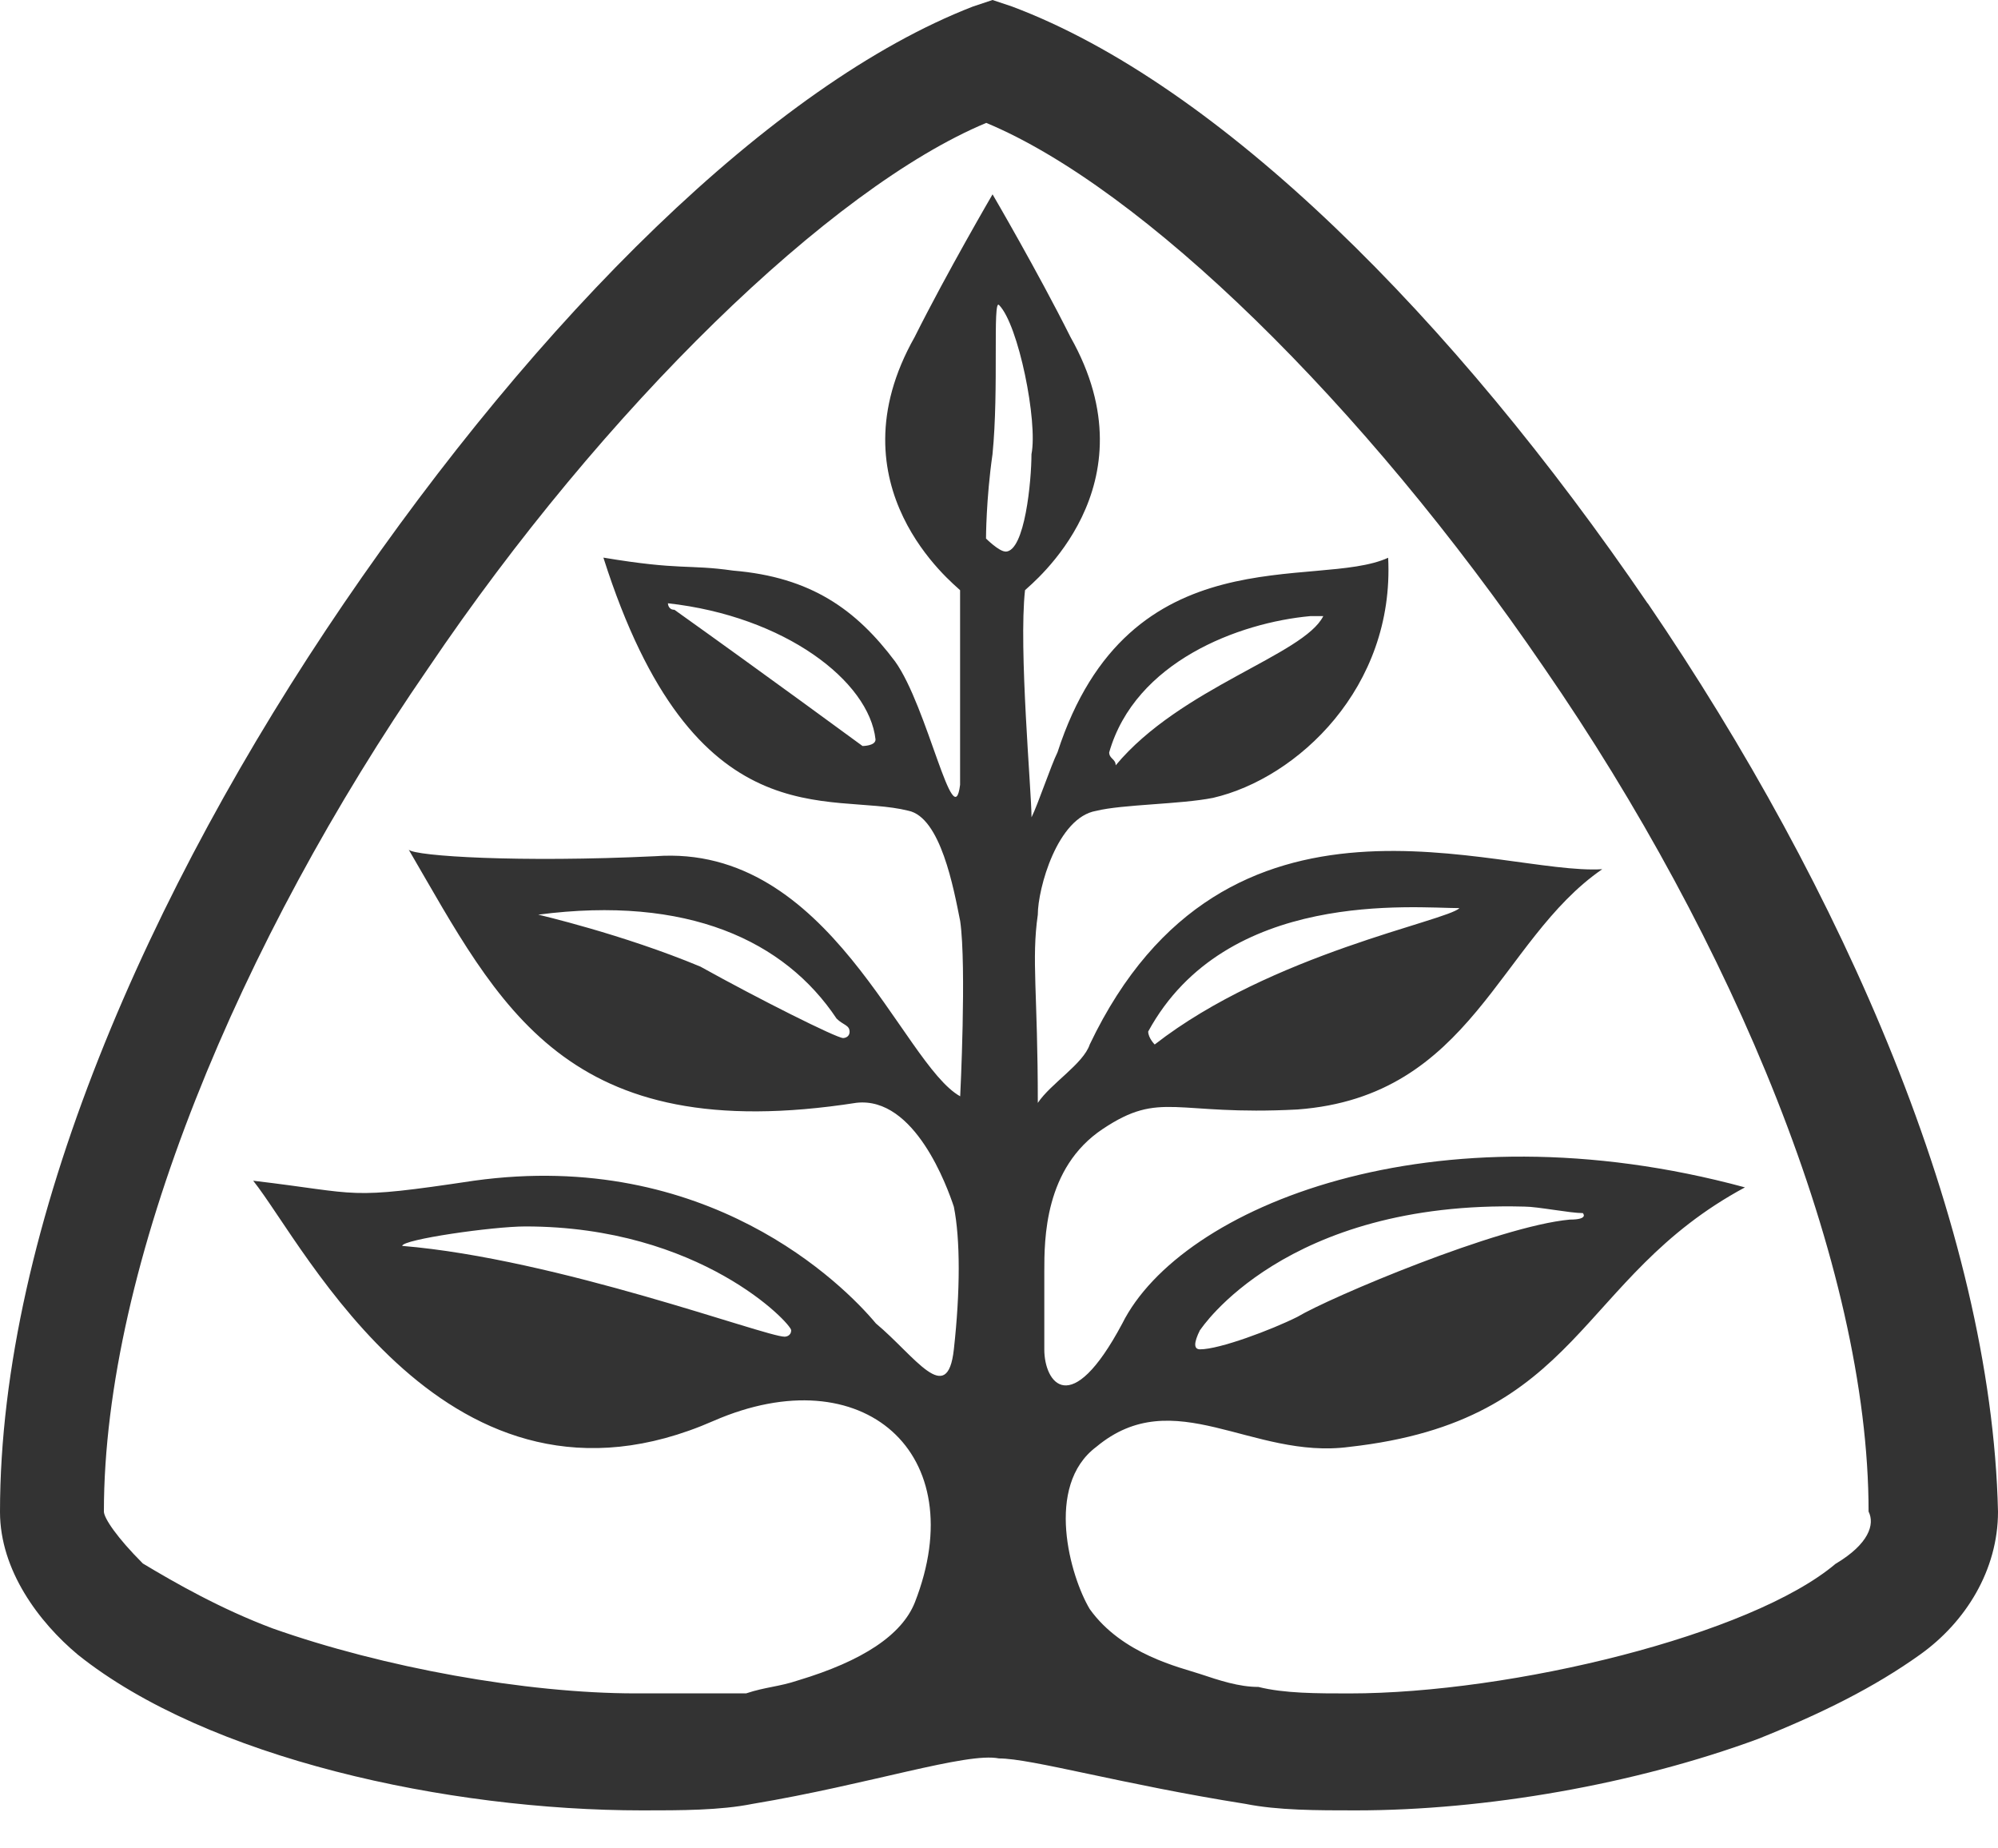 <svg width="40" height="37" viewBox="0 0 40 37" xmlns="http://www.w3.org/2000/svg">
  <path
    d="M8.052 24.94c0-.13 1.818-.39 2.467-.39 3.502 0 5.32 1.947 5.32 2.077 0 .13-.13.13-.13.13-.39 0-4.545-1.56-7.66-1.818.13.124 0 0 0 0m8.96-4.29c0 .13-.13.13-.13.13-.13 0-1.688-.78-2.857-1.43-1.558-.65-3.247-1.04-3.247-1.04 2.986-.39 4.934.52 5.973 2.08.13.13.26.13.26.26m.52-5.846c0 .13-.26.13-.26.13s-1.947-1.43-3.766-2.727c-.13 0-.13-.13-.13-.13 2.338.26 4.027 1.556 4.156 2.725m4.678.26c.52-1.818 2.597-2.598 4.026-2.728h.26c-.39.78-2.858 1.428-4.156 2.987 0-.13-.13-.13-.13-.26m7.013 3.118c-.26.26-3.764.91-6.102 2.73 0 0-.13-.13-.13-.26 1.558-2.86 5.325-2.47 6.234-2.47M24.03 26.62s1.687-2.597 6.492-2.467c.26 0 .91.13 1.166.13 0 0 .13.13-.26.13-1.428.13-4.805 1.558-5.454 1.947-.52.26-1.558.65-1.948.65-.13 0-.13-.13 0-.39m12.726 4.68c-1.688 1.43-6.493 2.598-9.74 2.598-.65 0-1.3 0-1.818-.13-.39 0-.78-.13-1.17-.26-.39-.13-1.557-.388-2.207-1.298-.39-.65-.91-2.468.13-3.247 1.558-1.3 3.117.26 5.065 0 4.675-.52 4.545-3.377 7.922-5.195-6.234-1.69-11.3.39-12.467 2.727-1.04 1.95-1.56 1.17-1.56.52v-1.56c0-.648 0-2.077 1.17-2.856 1.17-.78 1.428-.26 3.896-.39 3.507-.26 4.026-3.38 6.104-4.81-2.078.13-7.533-2.207-10.26 3.508-.13.39-.78.78-1.04 1.17 0-2.21-.13-2.858 0-3.768 0-.52.39-1.948 1.17-2.078.52-.13 1.688-.13 2.338-.26 1.688-.39 3.636-2.208 3.506-4.806-1.424.65-5.19-.52-6.62 3.895-.13.26-.39 1.04-.52 1.3 0-.52-.26-3.377-.13-4.546.13-.13 2.598-2.08.91-5.067-.65-1.3-1.56-2.857-1.56-2.857s-.91 1.558-1.56 2.857c-1.69 2.99.78 4.937.91 5.067v3.896c-.13 1.04-.65-1.56-1.3-2.468-.78-1.04-1.685-1.69-3.244-1.82-.91-.13-1.04 0-2.597-.26 1.817 5.716 4.544 4.676 6.103 5.066.65.13.91 1.56 1.04 2.21.13.91 0 3.507 0 3.507-1.17-.65-2.6-5.065-6.104-4.806-2.728.13-4.806 0-4.936-.13 1.82 3.12 3.12 5.976 8.963 5.066 1.17-.13 1.82 1.69 1.95 2.08.13.65.13 1.688 0 2.857-.13 1.17-.78.13-1.56-.52-.65-.78-3.376-3.507-8.05-2.857-2.6.39-2.21.26-4.417 0 1.04 1.3 3.895 7.144 9.22 4.806 2.987-1.3 5.195.65 4.026 3.636-.26.65-1.04 1.17-2.338 1.56-.39.13-.65.13-1.04.26H12.73c-2.207 0-5.064-.52-7.27-1.3-1.04-.39-1.95-.91-2.6-1.3-.52-.52-.78-.91-.78-1.04 0-4.935 2.73-11.43 6.495-16.884 3.51-5.198 8.054-9.614 11.17-10.913 3.118 1.3 7.534 5.586 11.17 10.91 3.766 5.457 6.494 11.95 6.494 16.887.13.26 0 .65-.65 1.04M20.13 11.04c-.13 0-.39-.26-.39-.26s0-.78.13-1.688c.13-1.3 0-3.117.13-2.987.39.39.78 2.338.65 2.987 0 .52-.13 1.95-.52 1.95m12.857 1.038C29.09 6.365 24.417 1.69 20.26.13L19.87 0l-.39.13c-4.025 1.56-8.7 6.235-12.597 11.95C2.987 17.795 0 24.55 0 30.264c0 1.17.78 2.208 1.558 2.858 2.598 2.078 7.403 3.117 11.3 3.117.778 0 1.558 0 2.207-.13 2.338-.39 4.286-1.04 4.935-.91.65 0 2.468.52 4.935.91.65.13 1.43.13 2.208.13 2.597 0 5.584-.52 8.052-1.43 1.3-.52 2.337-1.04 3.247-1.69.91-.65 1.558-1.69 1.558-2.86-.13-5.715-3.117-12.47-7.013-18.184"
    fill="#333333" fill-rule="evenodd" />
</svg>
